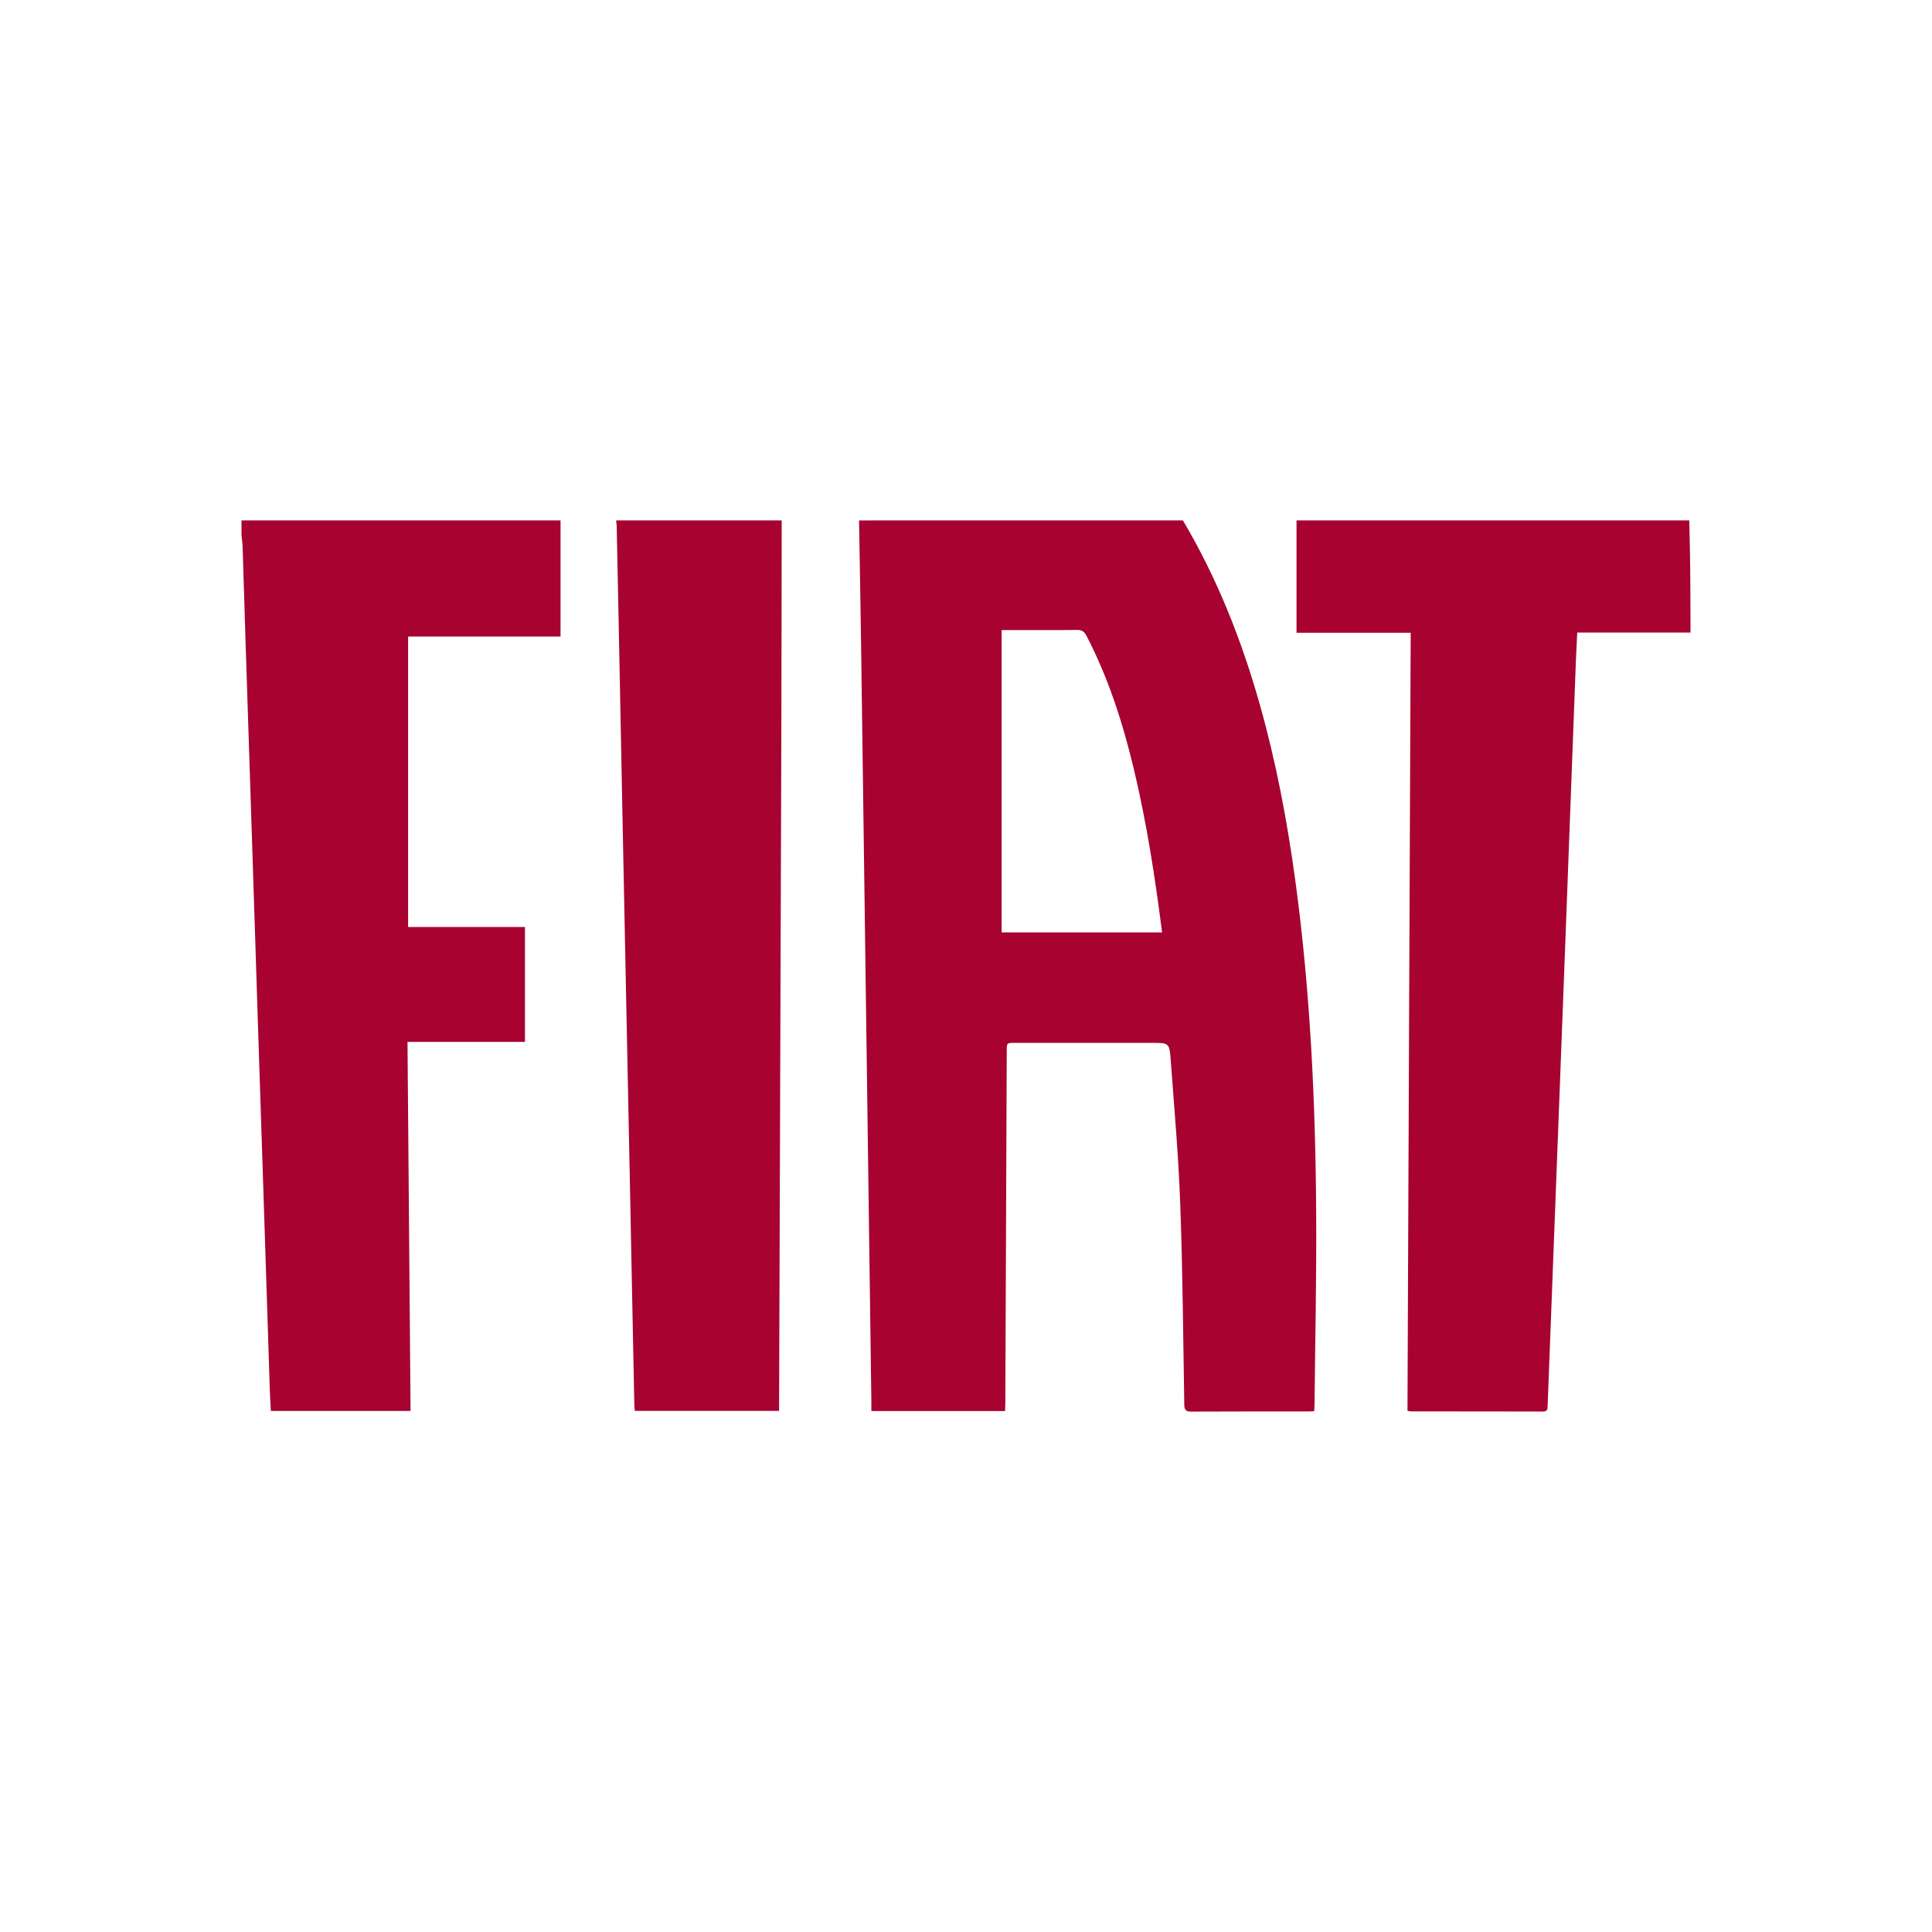 <?xml version="1.0" encoding="utf-8"?>
<!-- Generator: Adobe Illustrator 16.0.0, SVG Export Plug-In . SVG Version: 6.00 Build 0)  -->
<!DOCTYPE svg PUBLIC "-//W3C//DTD SVG 1.1//EN" "http://www.w3.org/Graphics/SVG/1.1/DTD/svg11.dtd">
<svg version="1.1" id="Layer_1" xmlns="http://www.w3.org/2000/svg" xmlns:xlink="http://www.w3.org/1999/xlink" x="0px" y="0px"
	 width="600px" height="600px" viewBox="0 0 600 600" enable-background="new 0 0 600 600" xml:space="preserve">
<g>
	<path fill-rule="evenodd" clip-rule="evenodd" fill="#A70230" d="M367.368,161.622c10.641,17.96,18.233,37.197,23.892,57.233
		c5.067,17.944,8.516,36.218,11.022,54.684c4.685,34.515,6.284,69.228,6.473,104.012c0.106,19.697-0.326,39.397-0.521,59.096
		c-0.006,0.486-0.073,0.971-0.123,1.601c-0.753,0.034-1.423,0.092-2.092,0.092c-12.009,0.006-24.019-0.026-36.027,0.039
		c-1.693,0.01-2.176-0.436-2.204-2.181c-0.337-20.823-0.502-41.654-1.262-62.464c-0.543-14.858-1.855-29.692-2.951-44.527
		c-0.396-5.346-0.565-5.333-5.815-5.333c-14.198,0-28.396-0.001-42.595,0.001c-2.502,0-2.502,0.004-2.511,2.403
		c-0.147,36.651-0.294,73.302-0.445,109.953c-0.003,0.612-0.053,1.225-0.087,1.972c-13.815,0-27.53,0-41.508,0
		c0-0.961,0.01-1.817-0.001-2.674c-0.701-51.781-1.404-103.562-2.105-155.342c-0.362-26.704-0.711-53.407-1.09-80.11
		c-0.182-12.818-0.42-25.637-0.632-38.454C300.313,161.622,333.841,161.622,367.368,161.622z M311.071,195.673
		c0,31.407,0,62.625,0,93.901c16.478,0,33.102,0,49.828,0c-2.194-17.173-4.785-34.07-8.774-50.729
		c-3.426-14.306-7.879-28.243-14.684-41.354c-0.683-1.316-1.41-1.884-2.971-1.862c-7,0.098-14.003,0.043-21.004,0.043
		C312.79,195.673,312.115,195.673,311.071,195.673z"/>
	<path fill-rule="evenodd" clip-rule="evenodd" fill="#A70230" d="M174.083,161.622c0,11.932,0,23.864,0,36.053
		c-15.582,0-31.359,0-47.341,0c0,30.172,0,60.088,0,90.216c12.094,0,24.139,0,36.289,0c0,11.939,0,23.671,0,35.674
		c-12.084,0-24.173,0-36.478,0c0.318,38.331,0.633,76.389,0.95,114.612c-14.469,0-28.813,0-43.384,0
		c-0.106-2.043-0.25-4.137-0.318-6.233c-0.552-16.938-1.084-33.875-1.634-50.813c-0.704-21.687-1.421-43.374-2.126-65.061
		c-0.546-16.812-1.078-33.625-1.623-50.437c-0.708-21.813-1.428-43.624-2.13-65.436c-0.324-10.063-0.607-20.126-0.934-30.188
		c-0.042-1.298-0.232-2.59-0.354-3.885c0-1.501,0-3.002,0-4.503C108.028,161.622,141.055,161.622,174.083,161.622z"/>
	<path fill-rule="evenodd" clip-rule="evenodd" fill="#A70230" d="M524.624,161.622c0.1,4.997,0.234,9.994,0.289,14.992
		c0.064,5.879,0.061,11.758,0.086,17.638c0.003,0.671,0,1.341,0,2.199c-11.804,0-23.407,0-35.176,0
		c-0.156,3.343-0.33,6.507-0.449,9.674c-1.182,31.31-2.348,62.619-3.53,93.929c-0.852,22.56-1.724,45.119-2.587,67.678
		c-0.877,22.936-1.756,45.869-2.623,68.805c-0.038,0.986,0.011,1.828-1.431,1.824c-13.698-0.04-27.396-0.029-41.094-0.04
		c-0.238,0-0.478-0.083-1.005-0.182c0.333-80.464,0.666-160.929,1-241.627c-11.865,0-23.584,0-35.457,0c0-11.786,0-23.338,0-34.89
		C443.307,161.622,483.966,161.622,524.624,161.622z"/>
	<path fill-rule="evenodd" clip-rule="evenodd" fill="#A70230" d="M242.765,161.622c-0.039,23.079-0.056,46.158-0.123,69.237
		c-0.106,37.027-0.245,74.053-0.369,111.08c-0.106,31.522-0.212,63.045-0.318,94.567c-0.001,0.494,0,0.987,0,1.657
		c-14.961,0-29.804,0-44.771,0c-0.055-0.355-0.166-0.768-0.174-1.182c-0.509-25.199-1.005-50.398-1.512-75.598
		c-0.7-34.767-1.413-69.533-2.11-104.299c-0.428-21.323-0.835-42.646-1.256-63.969c-0.196-9.88-0.402-19.759-0.613-29.639
		c-0.013-0.62-0.112-1.238-0.172-1.856C208.487,161.622,225.625,161.622,242.765,161.622z"/>
</g>
</svg>
